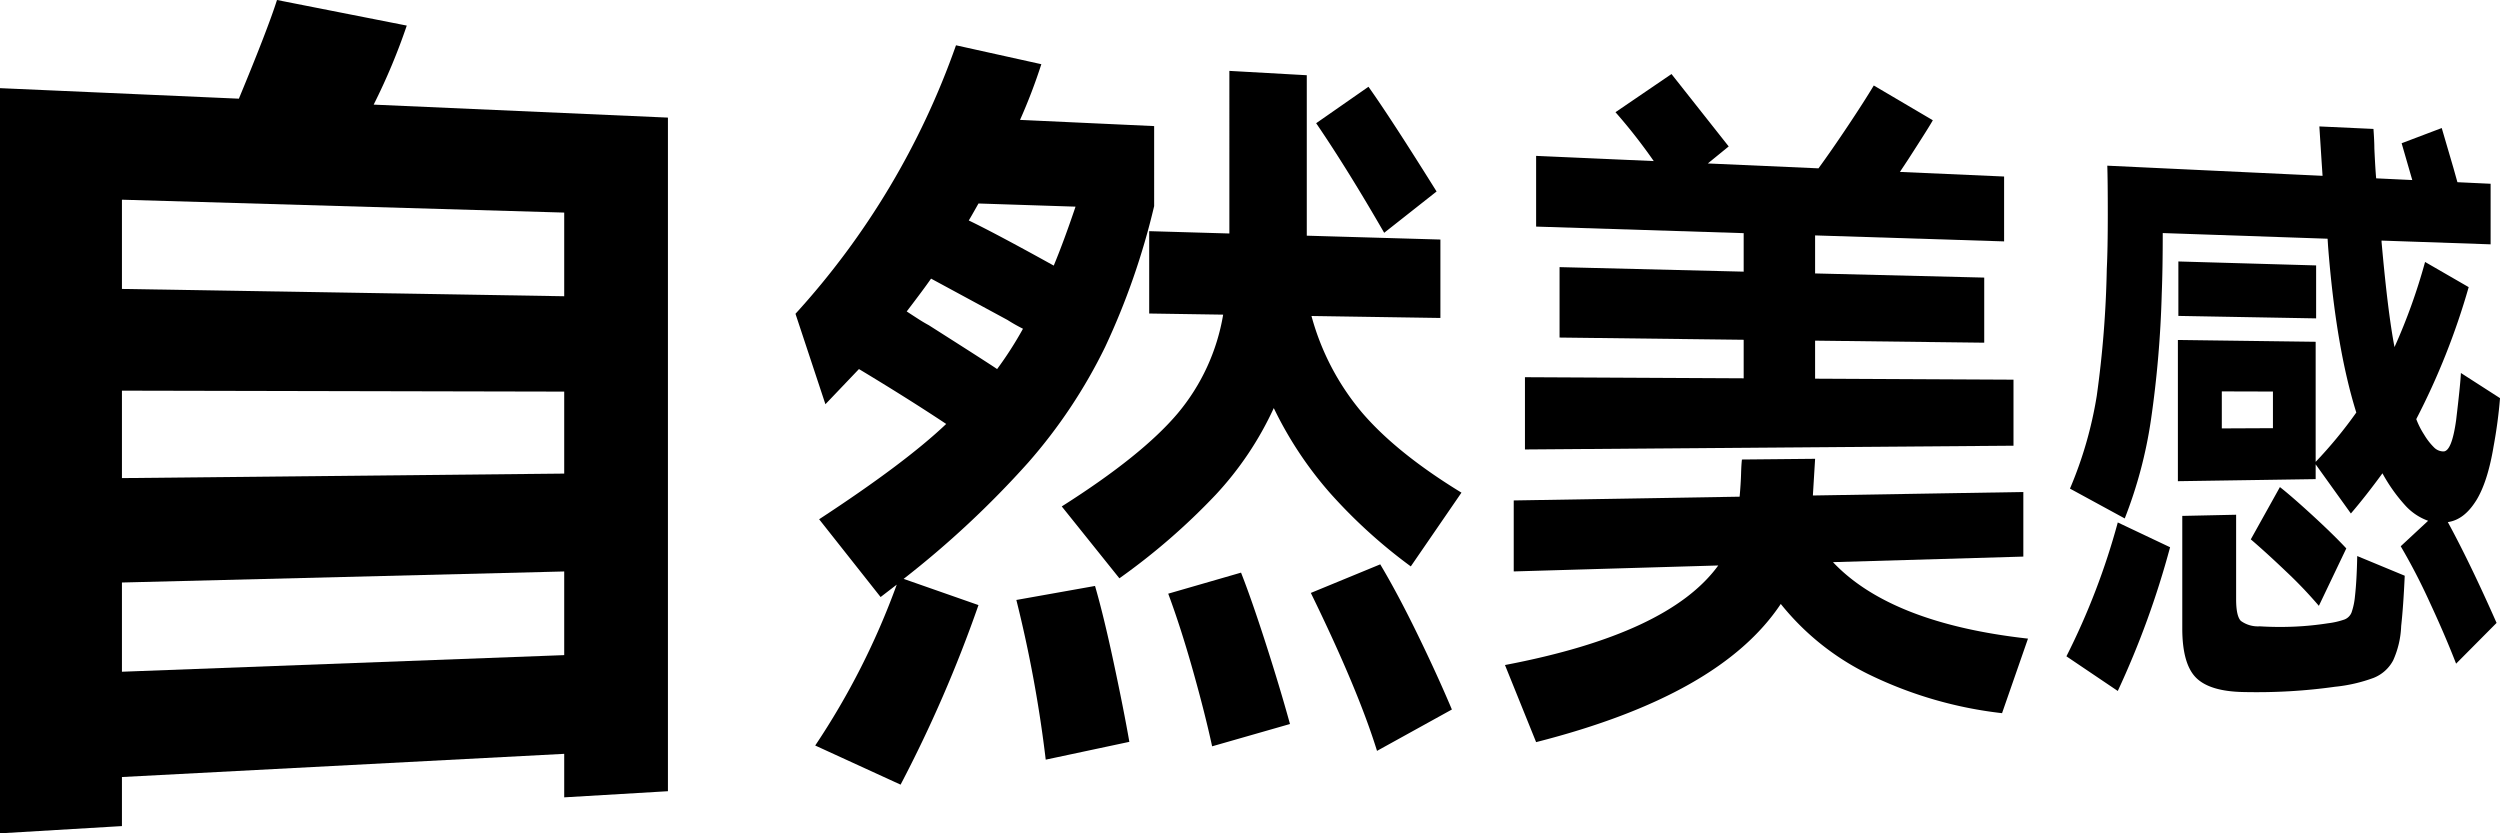 <svg id="组_56415" data-name="组 56415" xmlns="http://www.w3.org/2000/svg" width="429.238" height="143.078" viewBox="0 0 429.238 143.078">
  <path id="路径_23187" data-name="路径 23187" d="M114.68,20.192V135.848L96.872,136.9V129.43l-75.936,3.98v8.425L0,143.078V15.135l41.013,1.807Q45.972,4.991,47.559,0L69.84,4.393a105.6,105.6,0,0,1-5.684,13.57ZM96.872,50.864V36.5L20.936,34.288V49.609Zm0,30.45V67.237l-75.936-.163V82.088Zm-75.936,18.7v15.319l75.936-2.852V98.118Z"/>
  <path id="路径_23188" data-name="路径 23188" d="M131.935,31.62a123.843,123.843,0,0,1-8.425,24.2A89.591,89.591,0,0,1,110.3,75.66,163.551,163.551,0,0,1,88.924,95.619l12.85,4.5A227.729,227.729,0,0,1,88.4,130.949L73.741,124.23a128.112,128.112,0,0,0,14-27.624l-2.772,2.13L74.414,85.384c9.893-6.472,17.132-11.906,21.817-16.364q-6.508-4.327-14.98-9.425l-5.758,6.038L70.353,50.105a134.711,134.711,0,0,0,27.56-46.1l14.653,3.246a95.471,95.471,0,0,1-3.658,9.563l23.026,1.064ZM89.45,49.7c.7.466,1.376.9,2.031,1.322s1.241.763,1.761,1.043c7.076,4.5,10.963,6.993,11.73,7.534a63.094,63.094,0,0,0,4.442-6.925,29.056,29.056,0,0,1-2.66-1.508l-13.122-7.1q-1.3,1.875-4.182,5.636m12.324-18.534q-1.412,2.516-1.67,2.912c2.992,1.435,7.874,4.03,14.593,7.752q1.747-4.211,3.741-10.122Zm20.01,65.666q1.482,5.108,3.2,13.147Q126.7,118,127.677,123.6l-14.358,3.058a219.868,219.868,0,0,0-5.044-27.418Zm9.3-60.916,13.766.4V8.4l13.291.745V36.695l22.943.662V50.822l-22.137-.338a43.19,43.19,0,0,0,8.769,16.688c3.974,4.611,9.652,9.165,16.983,13.642L176,93.477A89.3,89.3,0,0,1,162.1,80.839a64.647,64.647,0,0,1-9.625-14.547,56.26,56.26,0,0,1-9.988,14.9,111.9,111.9,0,0,1-16.519,14.329L116.072,83.18c9.239-5.857,15.841-11.165,19.9-15.97a35.5,35.5,0,0,0,7.812-16.958l-12.7-.194Zm15.77,58.629q1.762,4.461,4.219,12.085,2.446,7.6,4.184,13.906l-13.368,3.83q-1.188-5.512-3.277-12.947-2.1-7.458-4.261-13.261Zm23.9-1.423q3.023,5.073,6.41,12.029,3.372,6.922,5.892,12.895L170.2,125.151c-2.176-7.03-5.952-16.045-11.363-27.119ZM171.43,36.2q-6.3-10.932-11.679-18.816l8.983-6.259c2.547,3.582,6.455,9.594,11.693,17.981Z" transform="translate(66.227 3.771)"/>
  <path id="路径_23189" data-name="路径 23189" d="M189.416,90.353c6.634,7.035,17.907,11.4,33.483,13.131l-4.455,12.8a70.1,70.1,0,0,1-22.677-6.564,44.312,44.312,0,0,1-15.313-12.19c-6.929,10.417-20.728,18.305-42.007,23.727L133.1,108.017c18.9-3.6,30.941-9.287,36.62-17.092l-35.117,1.023V79.76l38.786-.645q.2-2.245.247-3.9t.15-2.483l12.563-.122-.384,6.3,36.135-.6V89.4Zm30.994-31.33V70.362l-83.88.645V58.6l37.554.19V52.174l-31.613-.382V39.7l31.613.777V33.867l-35.637-1.126V20.6l20.194.891a93.208,93.208,0,0,0-6.568-8.389l9.616-6.556,9.823,12.432L167.927,21.9l19,.839q2.3-3.154,5.106-7.364,2.793-4.19,4.391-6.861l10.134,5.968q-.46.888-4.248,6.758l-1.4,2.114,17.888.79V35.282l-32.452-1.027v6.529l29.039.712V52.675l-29.039-.351v6.529Z" transform="translate(125.297 6.164)"/>
  <path id="路径_23190" data-name="路径 23190" d="M182.756,102.16a121.217,121.217,0,0,0,8.818-22.984l8.981,4.257a151.28,151.28,0,0,1-8.981,24.677Zm70.285-26.645q-2.039,3.218-4.8,3.6,3.806,6.983,8.371,17.309l-6.952,7q-1.867-4.837-4.574-10.648a104.589,104.589,0,0,0-4.933-9.513l4.706-4.372a9.751,9.751,0,0,1-3.9-2.605,28.32,28.32,0,0,1-3.943-5.548q-2.854,3.908-5.42,6.9L225.549,69.2v2.537l-23.655.355V47.845l23.655.311V68.774a75.469,75.469,0,0,0,6.977-8.47q-3.506-11.243-4.848-28.575l-.08-1.268-28.305-.971q0,6.109-.169,10.355a184.674,184.674,0,0,1-1.854,21.71,76.773,76.773,0,0,1-4.5,16.933l-9.406-5.123a68.3,68.3,0,0,0,4.6-15.927,181.089,181.089,0,0,0,1.722-21.772q.172-3.41.173-9.365,0-5.731-.085-8.381l36.96,1.741-.157-2.332-.394-6.148,9.289.429q.154,2.1.155,3.351.151,3.352.309,5.133l6.2.293-1.827-6.319,6.886-2.611,2.021,6.9.672,2.4,5.7.268v10.4l-18.726-.643v.21q1.075,12.129,2.225,18.074a100.01,100.01,0,0,0,5.247-14.616l7.488,4.323a122.15,122.15,0,0,1-9,22.661,13.961,13.961,0,0,0,1.363,2.685,10.82,10.82,0,0,0,1.772,2.258,2.29,2.29,0,0,0,1.54.606q1.424-.015,2.168-5.362.746-6.261.821-8.107l6.717,4.32a82.431,82.431,0,0,1-1.1,8.251q-1.031,6.232-3.06,9.435M201.977,34.366l23.652.679v9.093l-23.652-.423Zm30.706,50.576,8.158,3.38q-.23,5.2-.61,8.645a15.664,15.664,0,0,1-1.376,5.89,6.518,6.518,0,0,1-3.345,3,26.791,26.791,0,0,1-6.653,1.532q-3.856.542-7.76.767-3.847.224-7.9.138c-3.871-.064-6.6-.881-8.177-2.452s-2.372-4.4-2.372-8.453V78.052l9.245-.2V92.356q0,2.9.815,3.725a4.973,4.973,0,0,0,3.248.93,56.508,56.508,0,0,0,5.944.052,52.279,52.279,0,0,0,5.781-.577,13.508,13.508,0,0,0,2.823-.65,2.139,2.139,0,0,0,1.209-1.208,11.651,11.651,0,0,0,.582-2.753q.312-2.737.39-6.935m-23.25-21.91,8.779-.041V56.7l-8.779-.025ZM226.1,93.494a73.782,73.782,0,0,0-5.564-5.836q-3.451-3.294-6.125-5.578l5-8.977q2,1.564,5.618,4.881,3.591,3.3,5.779,5.649Z" transform="translate(172.039 10.526)"/>
</svg>
